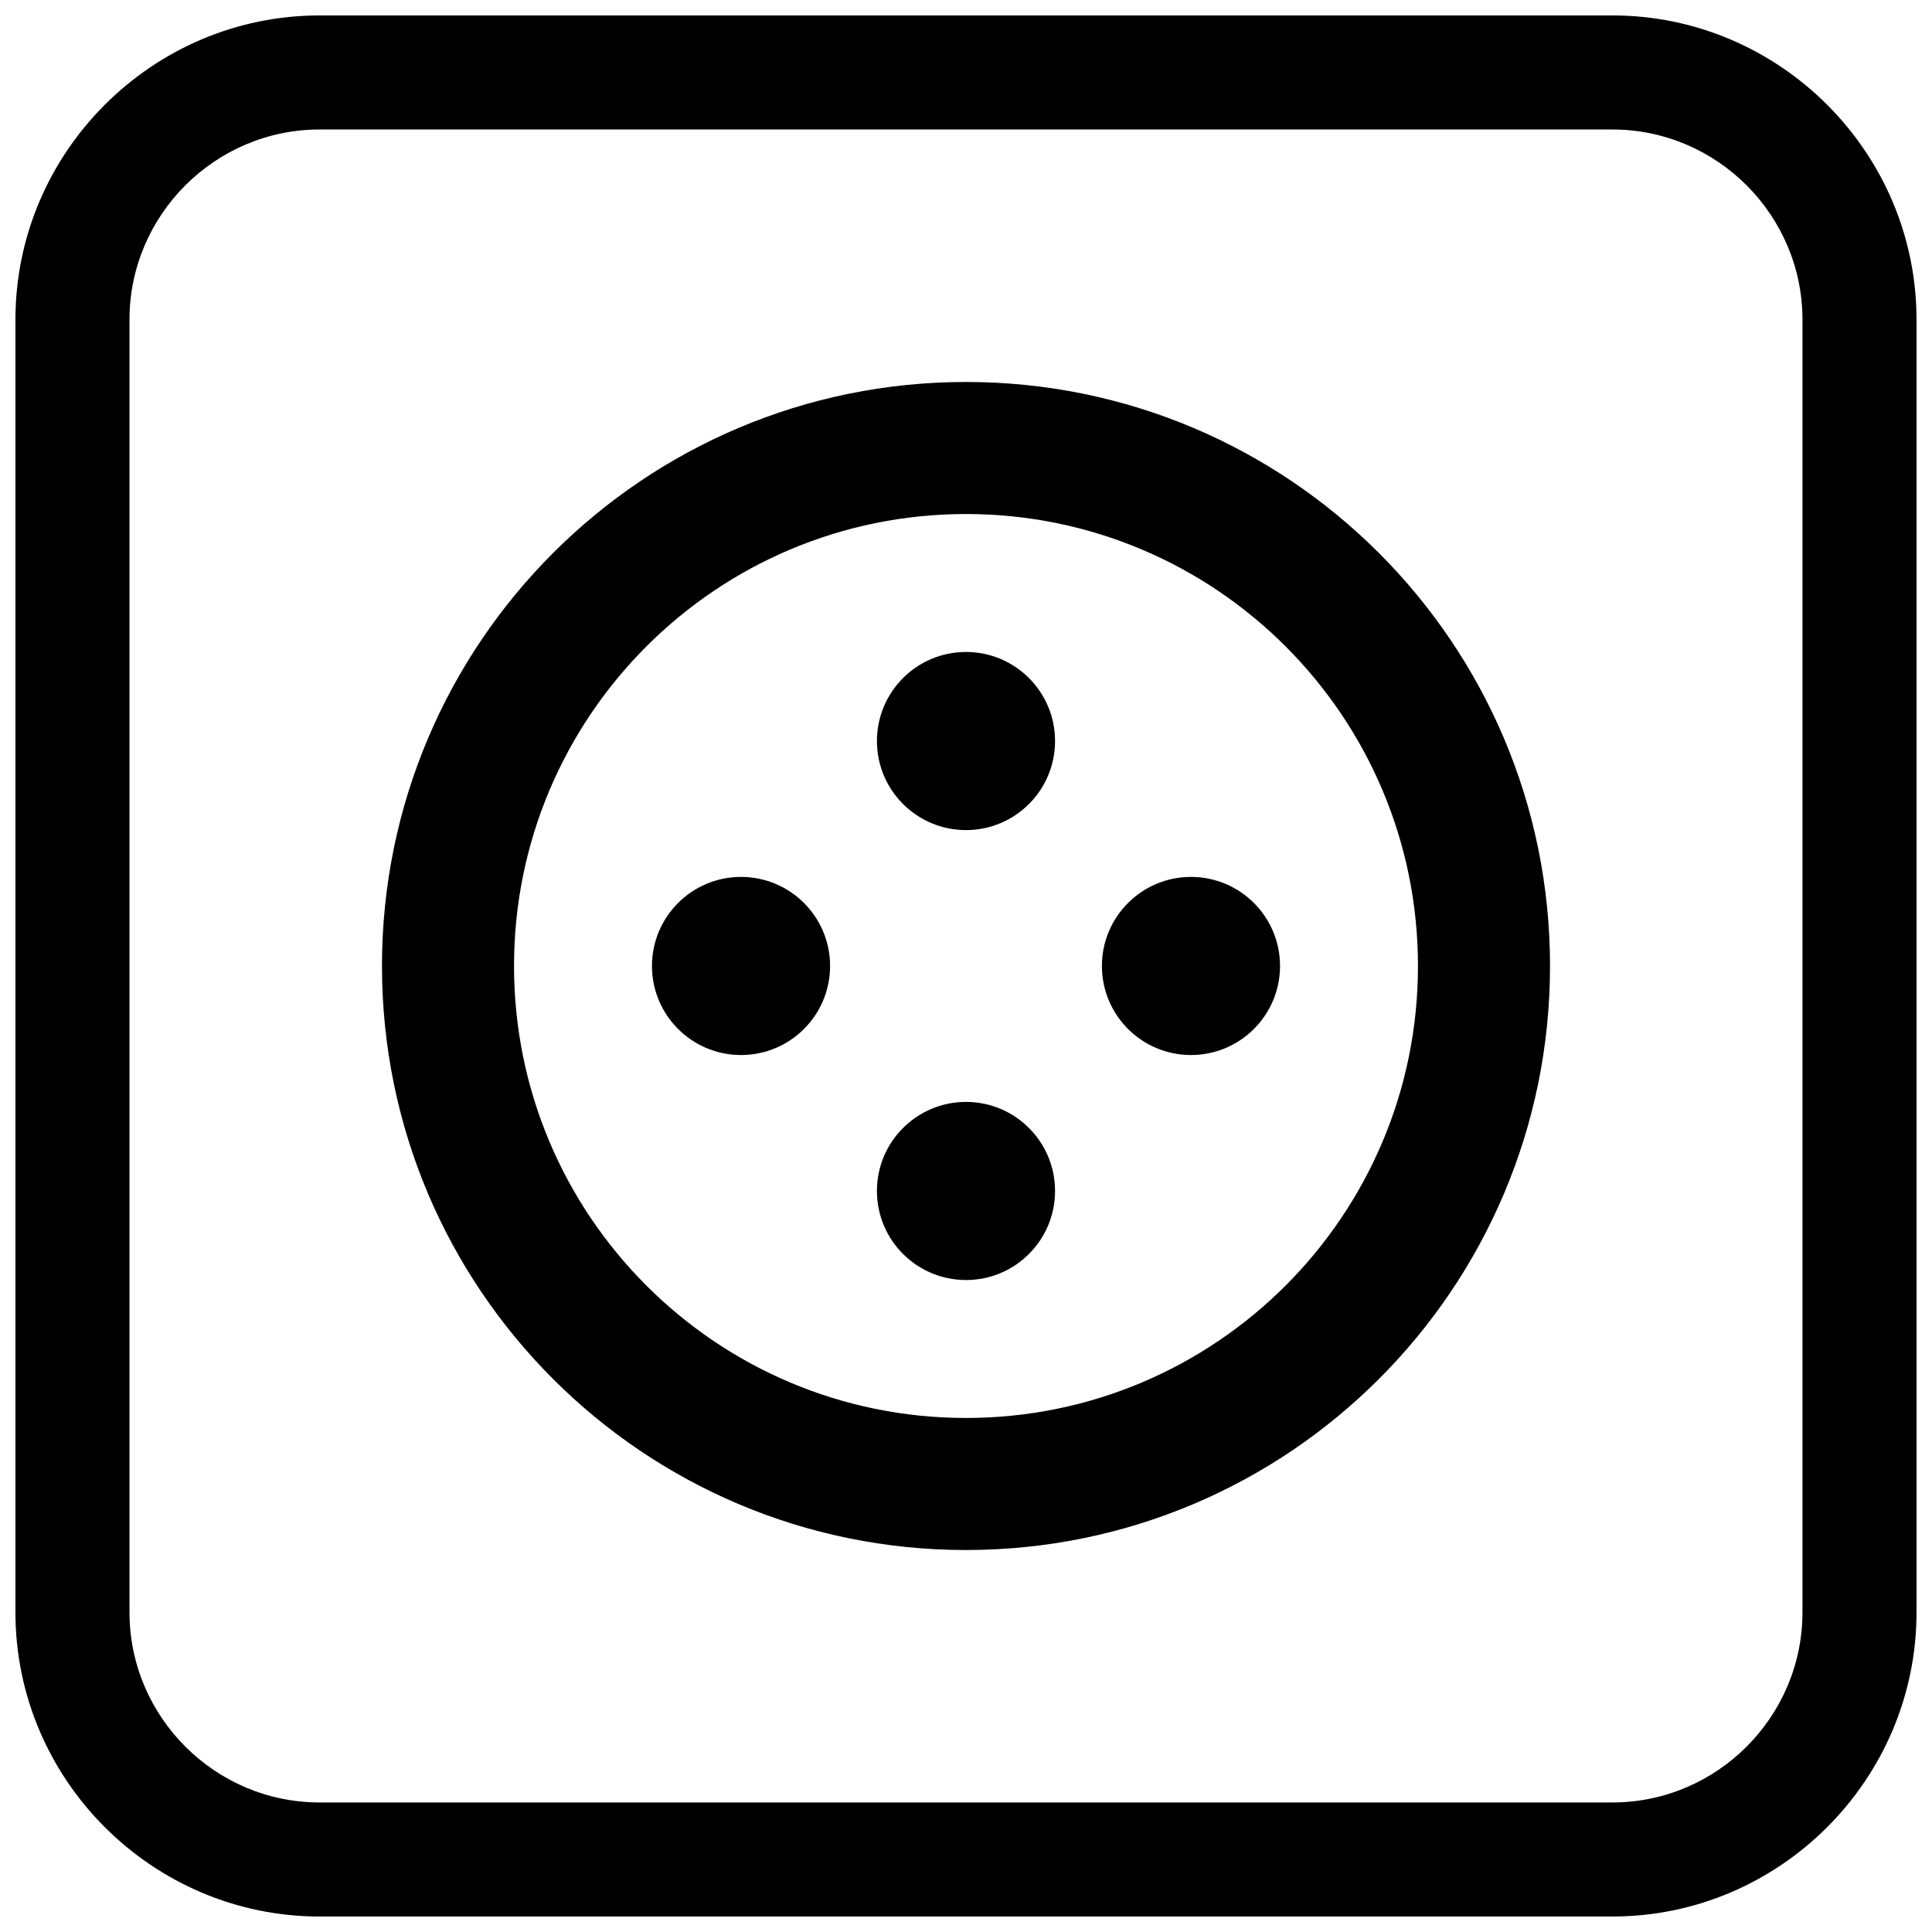 <?xml version="1.0" encoding="UTF-8"?>
<!-- Uploaded to: SVG Repo, www.svgrepo.com, Generator: SVG Repo Mixer Tools -->
<svg width="800px" height="800px" version="1.1" viewBox="144 144 512 512" xmlns="http://www.w3.org/2000/svg">
 <defs>
  <clipPath id="a">
   <path d="m148.09 148.09h503.81v503.81h-503.81z"/>
  </clipPath>
 </defs>
 <path d="m340.38 376.39c6.516 0 12.418 2.641 16.688 6.914 4.269 4.269 6.914 10.172 6.914 16.688s-2.641 12.418-6.914 16.688c-4.269 4.273-10.172 6.914-16.688 6.914-6.516 0-12.418-2.641-16.688-6.914-4.273-4.269-6.914-10.172-6.914-16.688s2.641-12.418 6.914-16.688c4.269-4.273 10.172-6.914 16.688-6.914z"/>
 <path d="m459.62 376.39c6.516 0 12.418 2.641 16.688 6.914 4.273 4.269 6.914 10.172 6.914 16.688s-2.641 12.418-6.914 16.688c-4.269 4.273-10.172 6.914-16.688 6.914-6.516 0-12.418-2.641-16.688-6.914-4.269-4.269-6.914-10.172-6.914-16.688s2.641-12.418 6.914-16.688c4.269-4.273 10.172-6.914 16.688-6.914z"/>
 <path d="m423.6 340.38c0 6.516-2.641 12.418-6.914 16.688-4.269 4.269-10.172 6.914-16.688 6.914s-12.418-2.641-16.688-6.914c-4.273-4.269-6.914-10.172-6.914-16.688 0-6.516 2.641-12.418 6.914-16.688 4.269-4.273 10.172-6.914 16.688-6.914s12.418 2.641 16.688 6.914c4.273 4.269 6.914 10.172 6.914 16.688z"/>
 <path d="m423.6 459.62c0 6.516-2.641 12.418-6.914 16.688-4.269 4.273-10.172 6.914-16.688 6.914s-12.418-2.641-16.688-6.914c-4.273-4.269-6.914-10.172-6.914-16.688 0-6.516 2.641-12.418 6.914-16.688 4.269-4.269 10.172-6.914 16.688-6.914s12.418 2.641 16.688 6.914c4.273 4.269 6.914 10.172 6.914 16.688z"/>
 <path d="m509.44 509.44c28.008-28.008 45.332-66.699 45.332-109.44s-17.324-81.43-45.332-109.44-66.699-45.332-109.44-45.332-81.43 17.324-109.44 45.332-45.332 66.699-45.332 109.44 17.324 81.43 45.332 109.44 66.699 45.332 109.44 45.332 81.43-17.324 109.44-45.332zm-24.746-24.746c-21.676 21.676-51.621 35.082-84.695 35.082-33.074 0-63.02-13.406-84.695-35.082-21.676-21.676-35.082-51.621-35.082-84.695 0-33.074 13.406-63.02 35.082-84.695s51.621-35.082 84.695-35.082c33.074 0 63.02 13.406 84.695 35.082 21.676 21.676 35.082 51.621 35.082 84.695 0 33.074-13.406 63.02-35.082 84.695z" fill-rule="evenodd"/>
 <g clip-path="url(#a)">
  <path d="m228.7 148.09h342.59c44.336 0 80.609 36.273 80.609 80.609v342.59c0 44.336-36.273 80.609-80.609 80.609h-342.59c-44.336 0-80.609-36.273-80.609-80.609v-342.59c0-44.336 36.273-80.609 80.609-80.609zm0 30.227h342.59c27.711 0 50.383 22.672 50.383 50.383v342.59c0 27.711-22.672 50.383-50.383 50.383h-342.59c-27.711 0-50.383-22.672-50.383-50.383v-342.59c0-27.711 22.672-50.383 50.383-50.383z" fill-rule="evenodd"/>
 </g>
</svg>